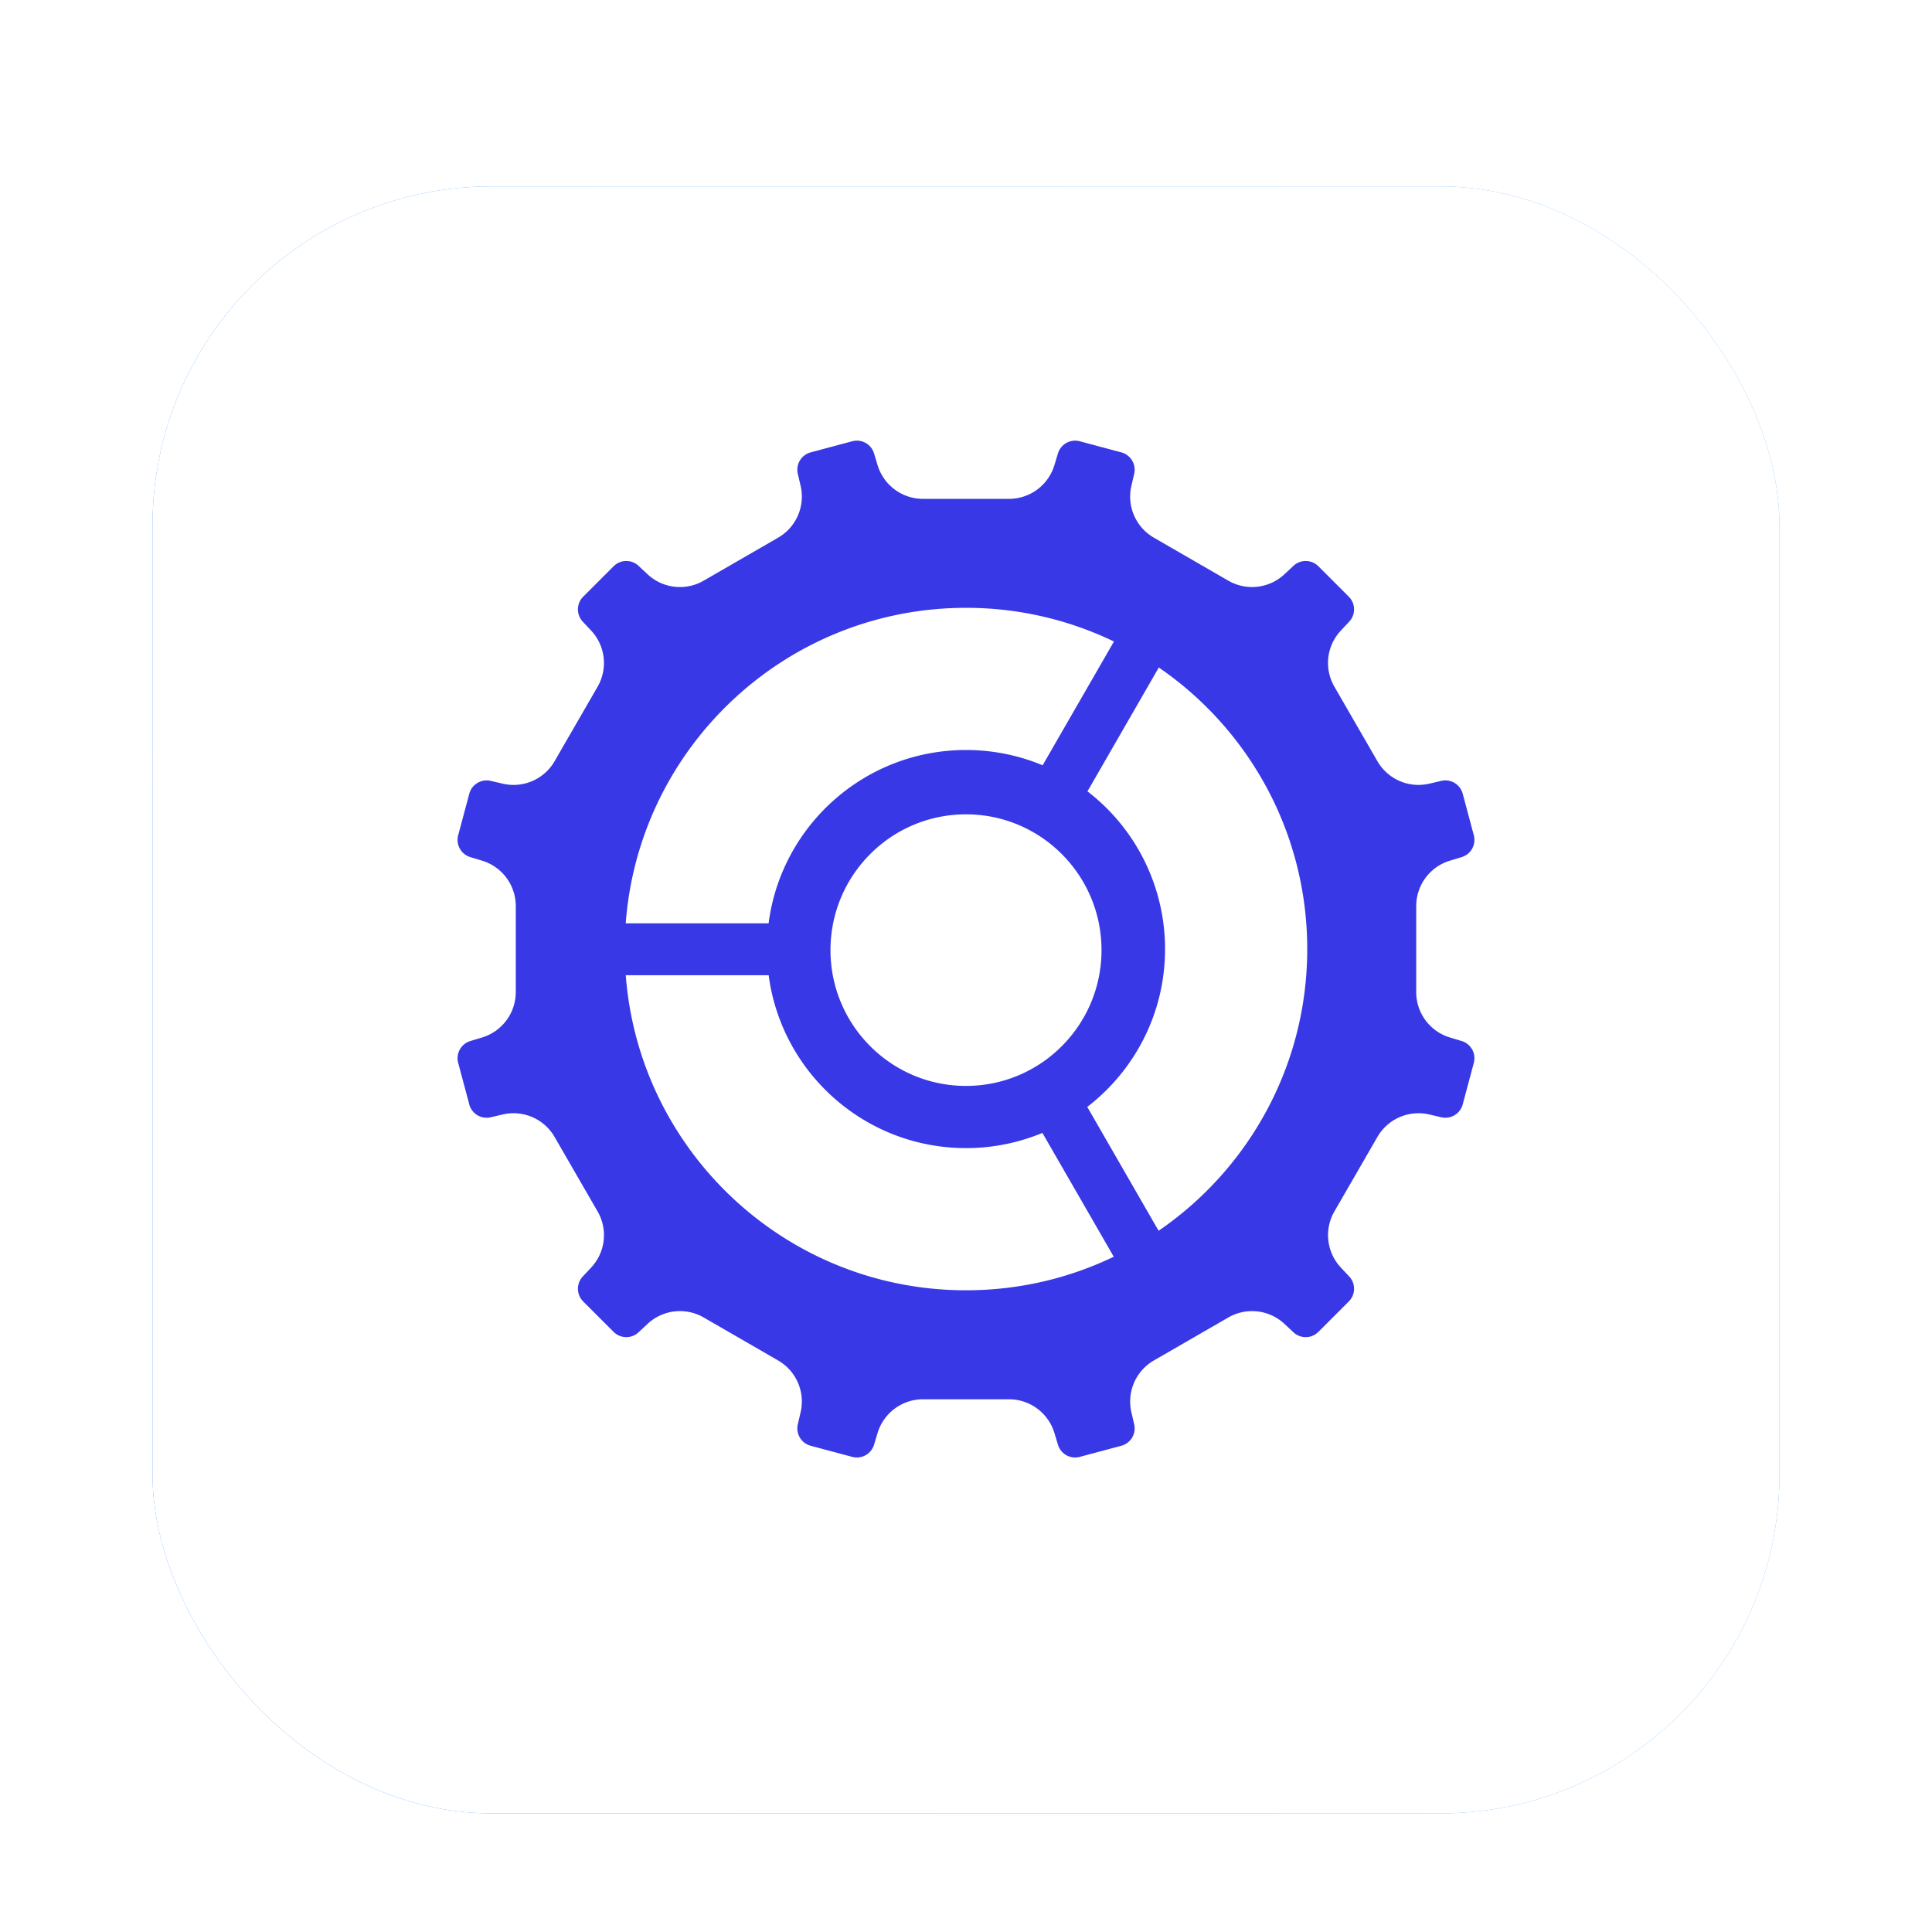 <svg xmlns="http://www.w3.org/2000/svg" width="114" height="114" fill="none"><g filter="url(#a)"><rect width="96" height="96" x="9" y="8" fill="url(#b)" rx="20"/><rect width="96" height="96" x="9" y="8" fill="#fff" rx="20"/></g><path fill="#3838E6" d="m65.718 74.154-4.21-7.306a11.7 11.7 0 0 1-4.508.897c-5.963 0-10.887-4.444-11.644-10.2h-8.432C37.714 67.944 46.4 76.135 57 76.135c3.123 0 6.08-.711 8.718-1.98m2.647-1.532c5.295-3.628 8.77-9.72 8.77-16.622 0-6.898-3.47-12.986-8.758-16.614l-4.21 7.308A11.73 11.73 0 0 1 68.745 56c0 3.794-1.799 7.167-4.59 9.314zm-2.635-34.77A20.06 20.06 0 0 0 57 35.866c-10.61 0-19.302 8.206-20.078 18.616h8.43c.745-5.77 5.676-10.227 11.648-10.227 1.602 0 3.13.321 4.522.902zm-28.864 18.05v.197zm10.21 28.14.165-.709a2.8 2.8 0 0 0-1.325-3.057l-4.398-2.54a2.8 2.8 0 0 0-3.31.382l-.53.495a1.057 1.057 0 0 1-1.47-.024l-1.795-1.795a1.06 1.06 0 0 1-.024-1.476l.493-.526a2.795 2.795 0 0 0 .38-3.31l-2.539-4.399a2.8 2.8 0 0 0-3.057-1.324l-.713.166a1.056 1.056 0 0 1-1.262-.758l-.655-2.45a1.06 1.06 0 0 1 .716-1.29l.697-.211a2.8 2.8 0 0 0 1.985-2.677v-5.078a2.8 2.8 0 0 0-1.986-2.677l-.696-.21a1.06 1.06 0 0 1-.716-1.29l.655-2.45a1.06 1.06 0 0 1 1.262-.759l.713.166c1.2.28 2.441-.258 3.057-1.324l2.54-4.399a2.8 2.8 0 0 0-.381-3.31l-.493-.526a1.06 1.06 0 0 1 .024-1.476l1.795-1.795a1.057 1.057 0 0 1 1.47-.024l.53.495c.898.843 2.243.998 3.31.382l4.398-2.54a2.8 2.8 0 0 0 1.325-3.058l-.165-.708a1.06 1.06 0 0 1 .758-1.266l2.454-.656a1.056 1.056 0 0 1 1.285.716l.211.697a2.8 2.8 0 0 0 2.677 1.986h5.078a2.8 2.8 0 0 0 2.677-1.986l.21-.697a1.06 1.06 0 0 1 1.286-.716l2.454.656a1.06 1.06 0 0 1 .758 1.266l-.165.709a2.8 2.8 0 0 0 1.325 3.057l4.398 2.54a2.8 2.8 0 0 0 3.31-.382l.53-.495a1.057 1.057 0 0 1 1.47.024l1.795 1.795a1.06 1.06 0 0 1 .024 1.476l-.493.526a2.79 2.79 0 0 0-.38 3.31l2.539 4.399a2.8 2.8 0 0 0 3.057 1.324l.713-.166a1.056 1.056 0 0 1 1.262.759l.655 2.45a1.06 1.06 0 0 1-.716 1.29l-.697.21a2.8 2.8 0 0 0-1.985 2.677v5.078c0 1.233.806 2.32 1.986 2.677l.696.21a1.06 1.06 0 0 1 .716 1.29l-.655 2.45a1.06 1.06 0 0 1-1.262.759l-.713-.166a2.8 2.8 0 0 0-3.057 1.324l-2.54 4.399a2.8 2.8 0 0 0 .381 3.31l.493.526a1.06 1.06 0 0 1-.024 1.476l-1.795 1.795a1.057 1.057 0 0 1-1.47.024l-.53-.495a2.8 2.8 0 0 0-3.31-.381l-4.398 2.539a2.8 2.8 0 0 0-1.325 3.058l.165.708a1.06 1.06 0 0 1-.758 1.266l-2.454.656a1.056 1.056 0 0 1-1.285-.716l-.211-.697a2.8 2.8 0 0 0-2.677-1.986h-5.078a2.8 2.8 0 0 0-2.677 1.986l-.21.697a1.06 1.06 0 0 1-1.286.716l-2.454-.656a1.06 1.06 0 0 1-.758-1.266M57 64.076c4.416 0 7.996-3.588 7.996-8.013s-3.58-8.012-7.996-8.012-7.996 3.587-7.996 8.012 3.58 8.013 7.996 8.013"/><defs><linearGradient id="b" x1="88.742" x2="10.977" y1="21.714" y2="54.786" gradientUnits="userSpaceOnUse"><stop stop-color="#45A6FF"/><stop offset="1" stop-color="#1A81FF"/></linearGradient><filter id="a" width="104" height="106" x="5" y="6" color-interpolation-filters="sRGB" filterUnits="userSpaceOnUse"><feFlood flood-opacity="0" result="BackgroundImageFix"/><feColorMatrix in="SourceAlpha" result="hardAlpha" values="0 0 0 0 0 0 0 0 0 0 0 0 0 0 0 0 0 0 127 0"/><feOffset dy="4"/><feGaussianBlur stdDeviation="2"/><feComposite in2="hardAlpha" operator="out"/><feColorMatrix values="0 0 0 0 0.102 0 0 0 0 0.506 0 0 0 0 1 0 0 0 0.4 0"/><feBlend in2="BackgroundImageFix" result="effect1_dropShadow_110_1229"/><feBlend in="SourceGraphic" in2="effect1_dropShadow_110_1229" result="shape"/><feColorMatrix in="SourceAlpha" result="hardAlpha" values="0 0 0 0 0 0 0 0 0 0 0 0 0 0 0 0 0 0 127 0"/><feOffset dy="1"/><feGaussianBlur stdDeviation="1"/><feComposite in2="hardAlpha" k2="-1" k3="1" operator="arithmetic"/><feColorMatrix values="0 0 0 0 0.788 0 0 0 0 0.898 0 0 0 0 1 0 0 0 1 0"/><feBlend in2="shape" result="effect2_innerShadow_110_1229"/><feColorMatrix in="SourceAlpha" result="hardAlpha" values="0 0 0 0 0 0 0 0 0 0 0 0 0 0 0 0 0 0 127 0"/><feOffset dy="-2"/><feGaussianBlur stdDeviation="1"/><feComposite in2="hardAlpha" k2="-1" k3="1" operator="arithmetic"/><feColorMatrix values="0 0 0 0 0.788 0 0 0 0 0.898 0 0 0 0 1 0 0 0 1 0"/><feBlend in2="effect2_innerShadow_110_1229" result="effect3_innerShadow_110_1229"/></filter></defs></svg>